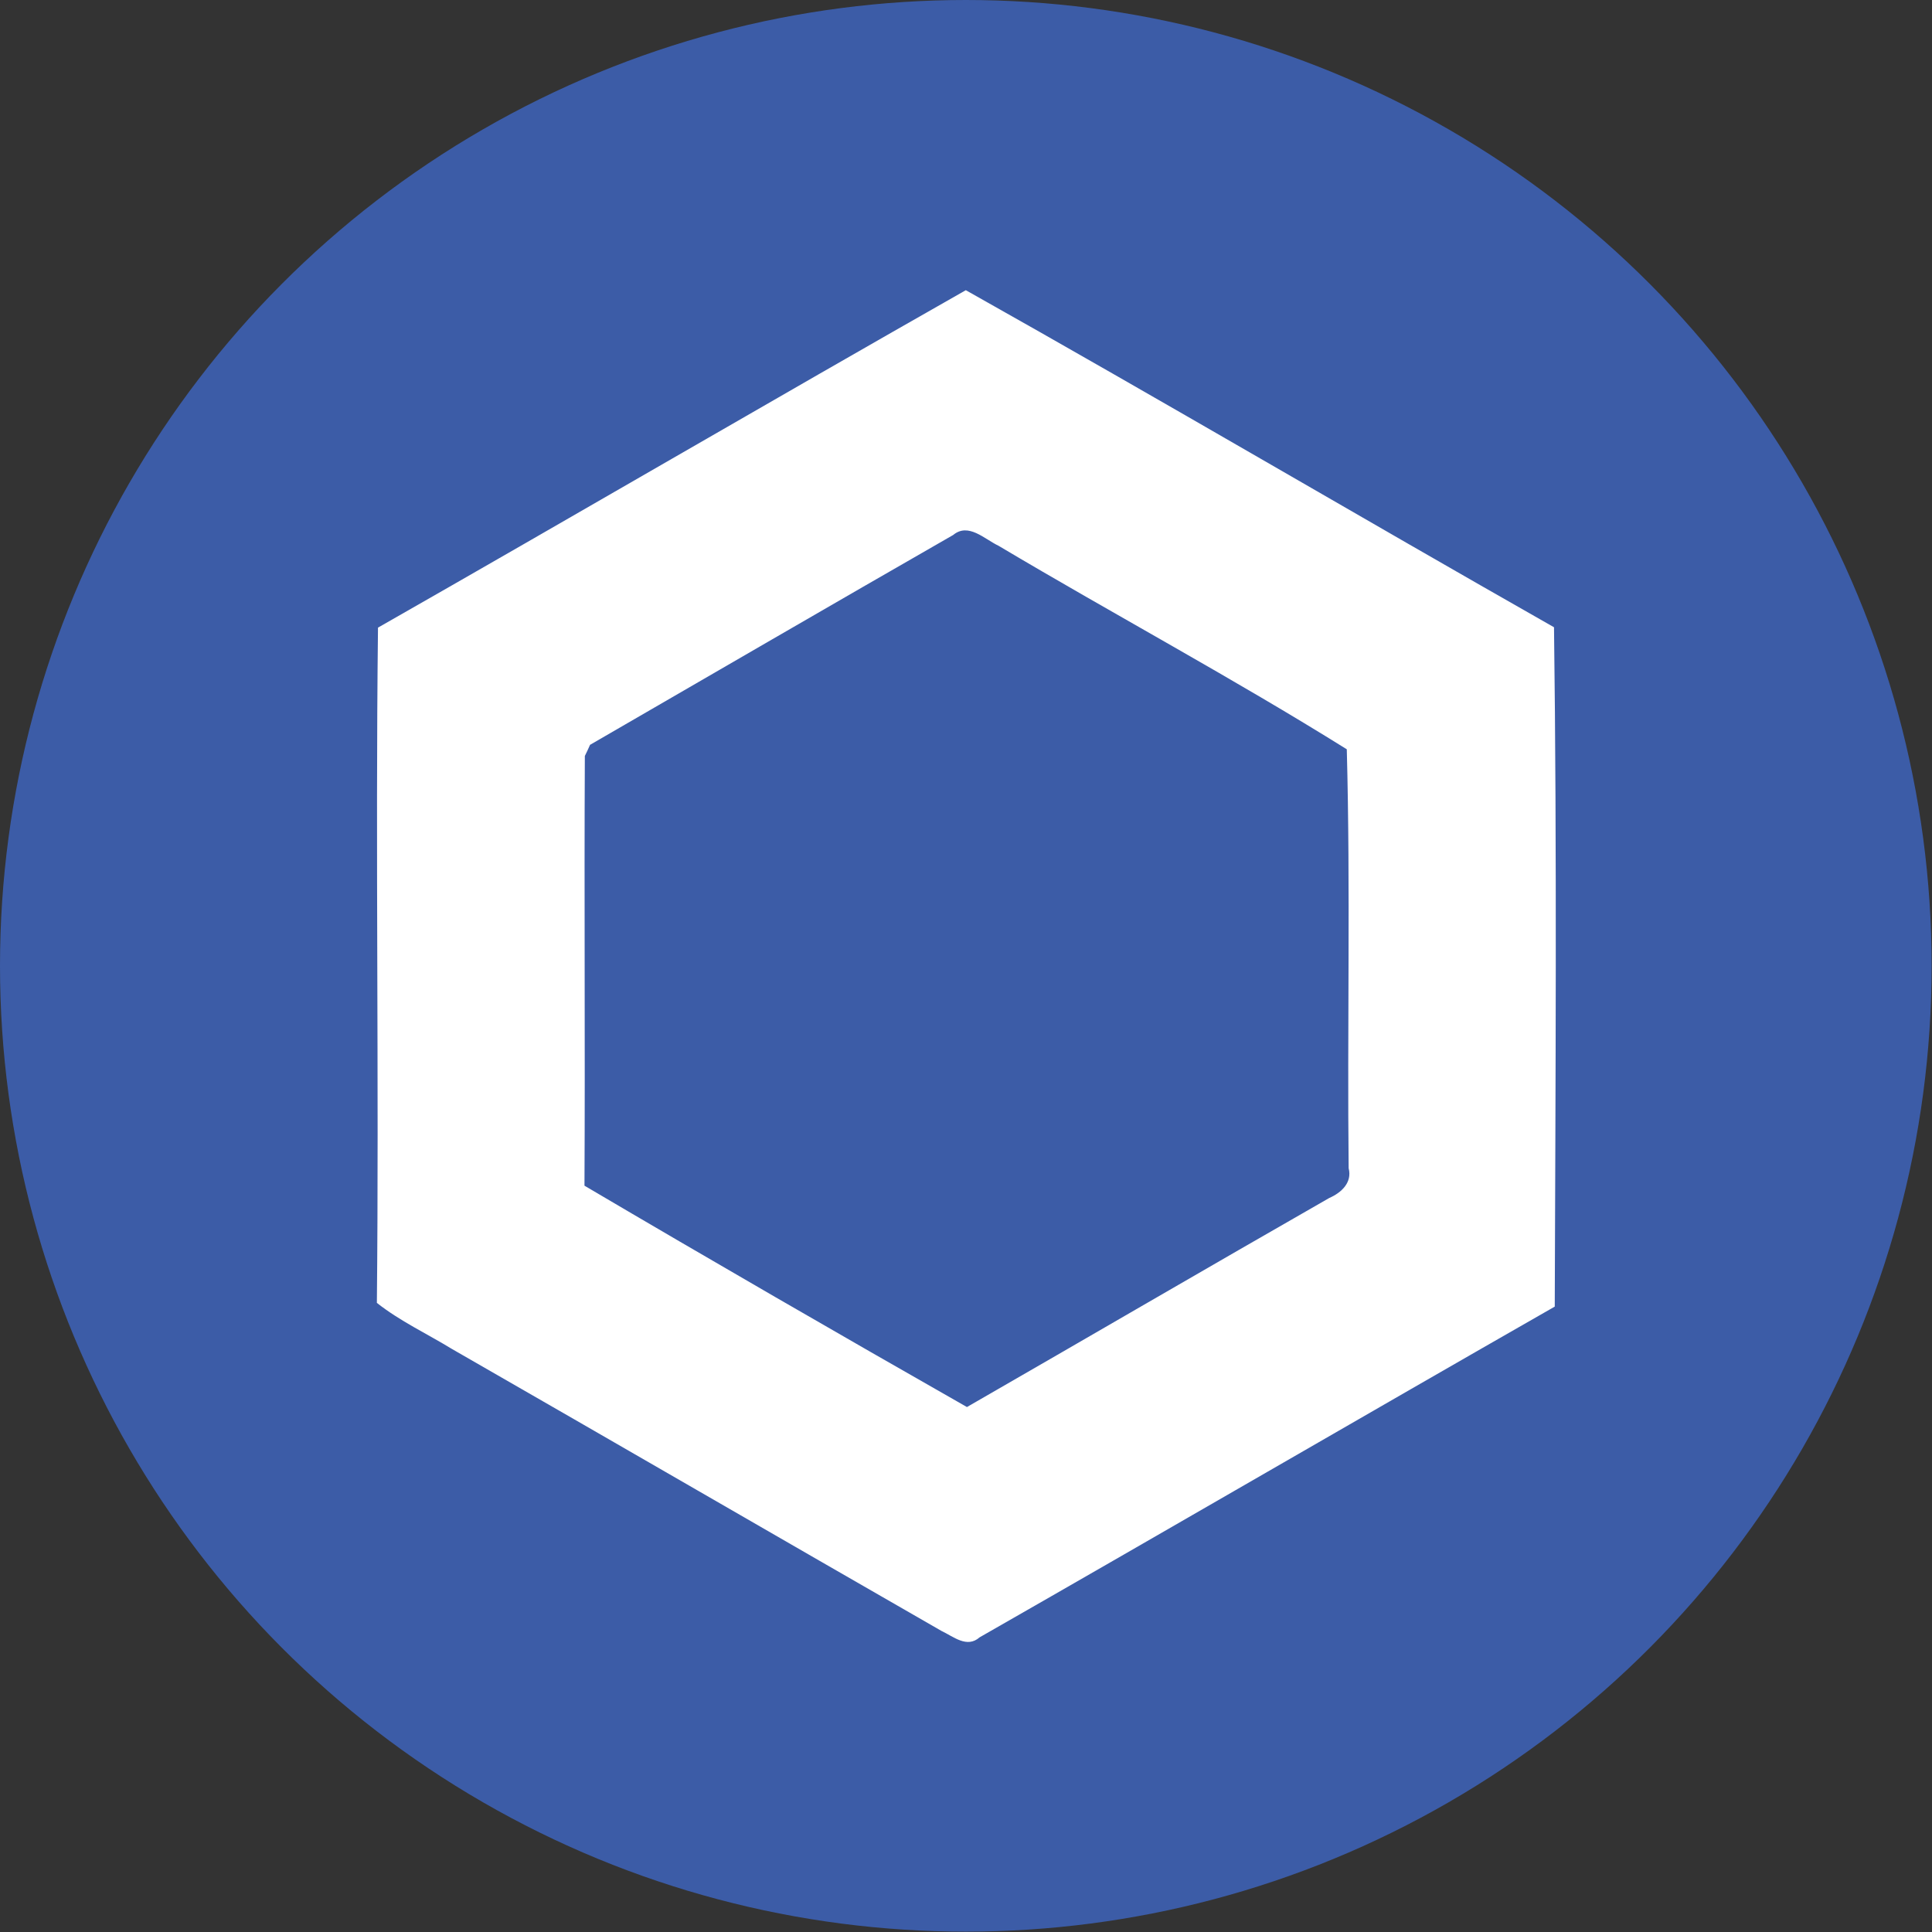 <?xml version="1.0" encoding="utf-8"?>
<!-- Generator: Adobe Illustrator 26.3.1, SVG Export Plug-In . SVG Version: 6.00 Build 0)  -->
<svg version="1.1" id="Layer_1" xmlns="http://www.w3.org/2000/svg" xmlns:xlink="http://www.w3.org/1999/xlink" x="0px" y="0px"
	 viewBox="0 0 519.3 519.3" style="enable-background:new 0 0 519.3 519.3;" xml:space="preserve">
<rect x="0" y="0" width="519.3" height="519.3" fill="#333333" stroke="none"/>
<style type="text/css">
	.st0{fill:#3C5CA7;}
	.st1{fill:#FFFFFF;}
</style>
<g id="Layer_2_00000098922076844174273130000004084060033585136788_">
	<g id="Layer_1-2">
		<circle class="st0" cx="259.6" cy="259.6" r="259.6"/>
	</g>
</g>
<path class="st1" d="M101.6,168.7c52.8-30.1,105.2-60.7,158-90.7c53,29.8,105.3,60.6,158.1,90.6c0.8,60.9,0.4,121.8,0.2,182.6
	c-51.6,29.5-103,59.4-154.6,88.9c-3.4,3-7-0.2-10.2-1.7c-43.9-25.2-87.7-50.6-131.6-75.8c-6.7-4.1-14-7.5-20.2-12.4
	C101.9,289.7,100.9,229.2,101.6,168.7 M256.2,143.8c-32.6,18.7-65.1,37.6-97.6,56.4c-0.3,0.7-1,2.2-1.4,3
	c-0.2,38.5,0.1,77-0.1,115.5c34.1,20.1,68.4,39.9,102.8,59.5c32.5-18.7,64.9-37.6,97.4-56.2c3.2-1.4,6.2-4.1,5.2-8
	c-0.4-37.5,0.5-75.1-0.5-112.6c-30.6-19.1-62.5-36.2-93.6-54.7C264.6,144.9,260.3,140.4,256.2,143.8"/>
</svg>
